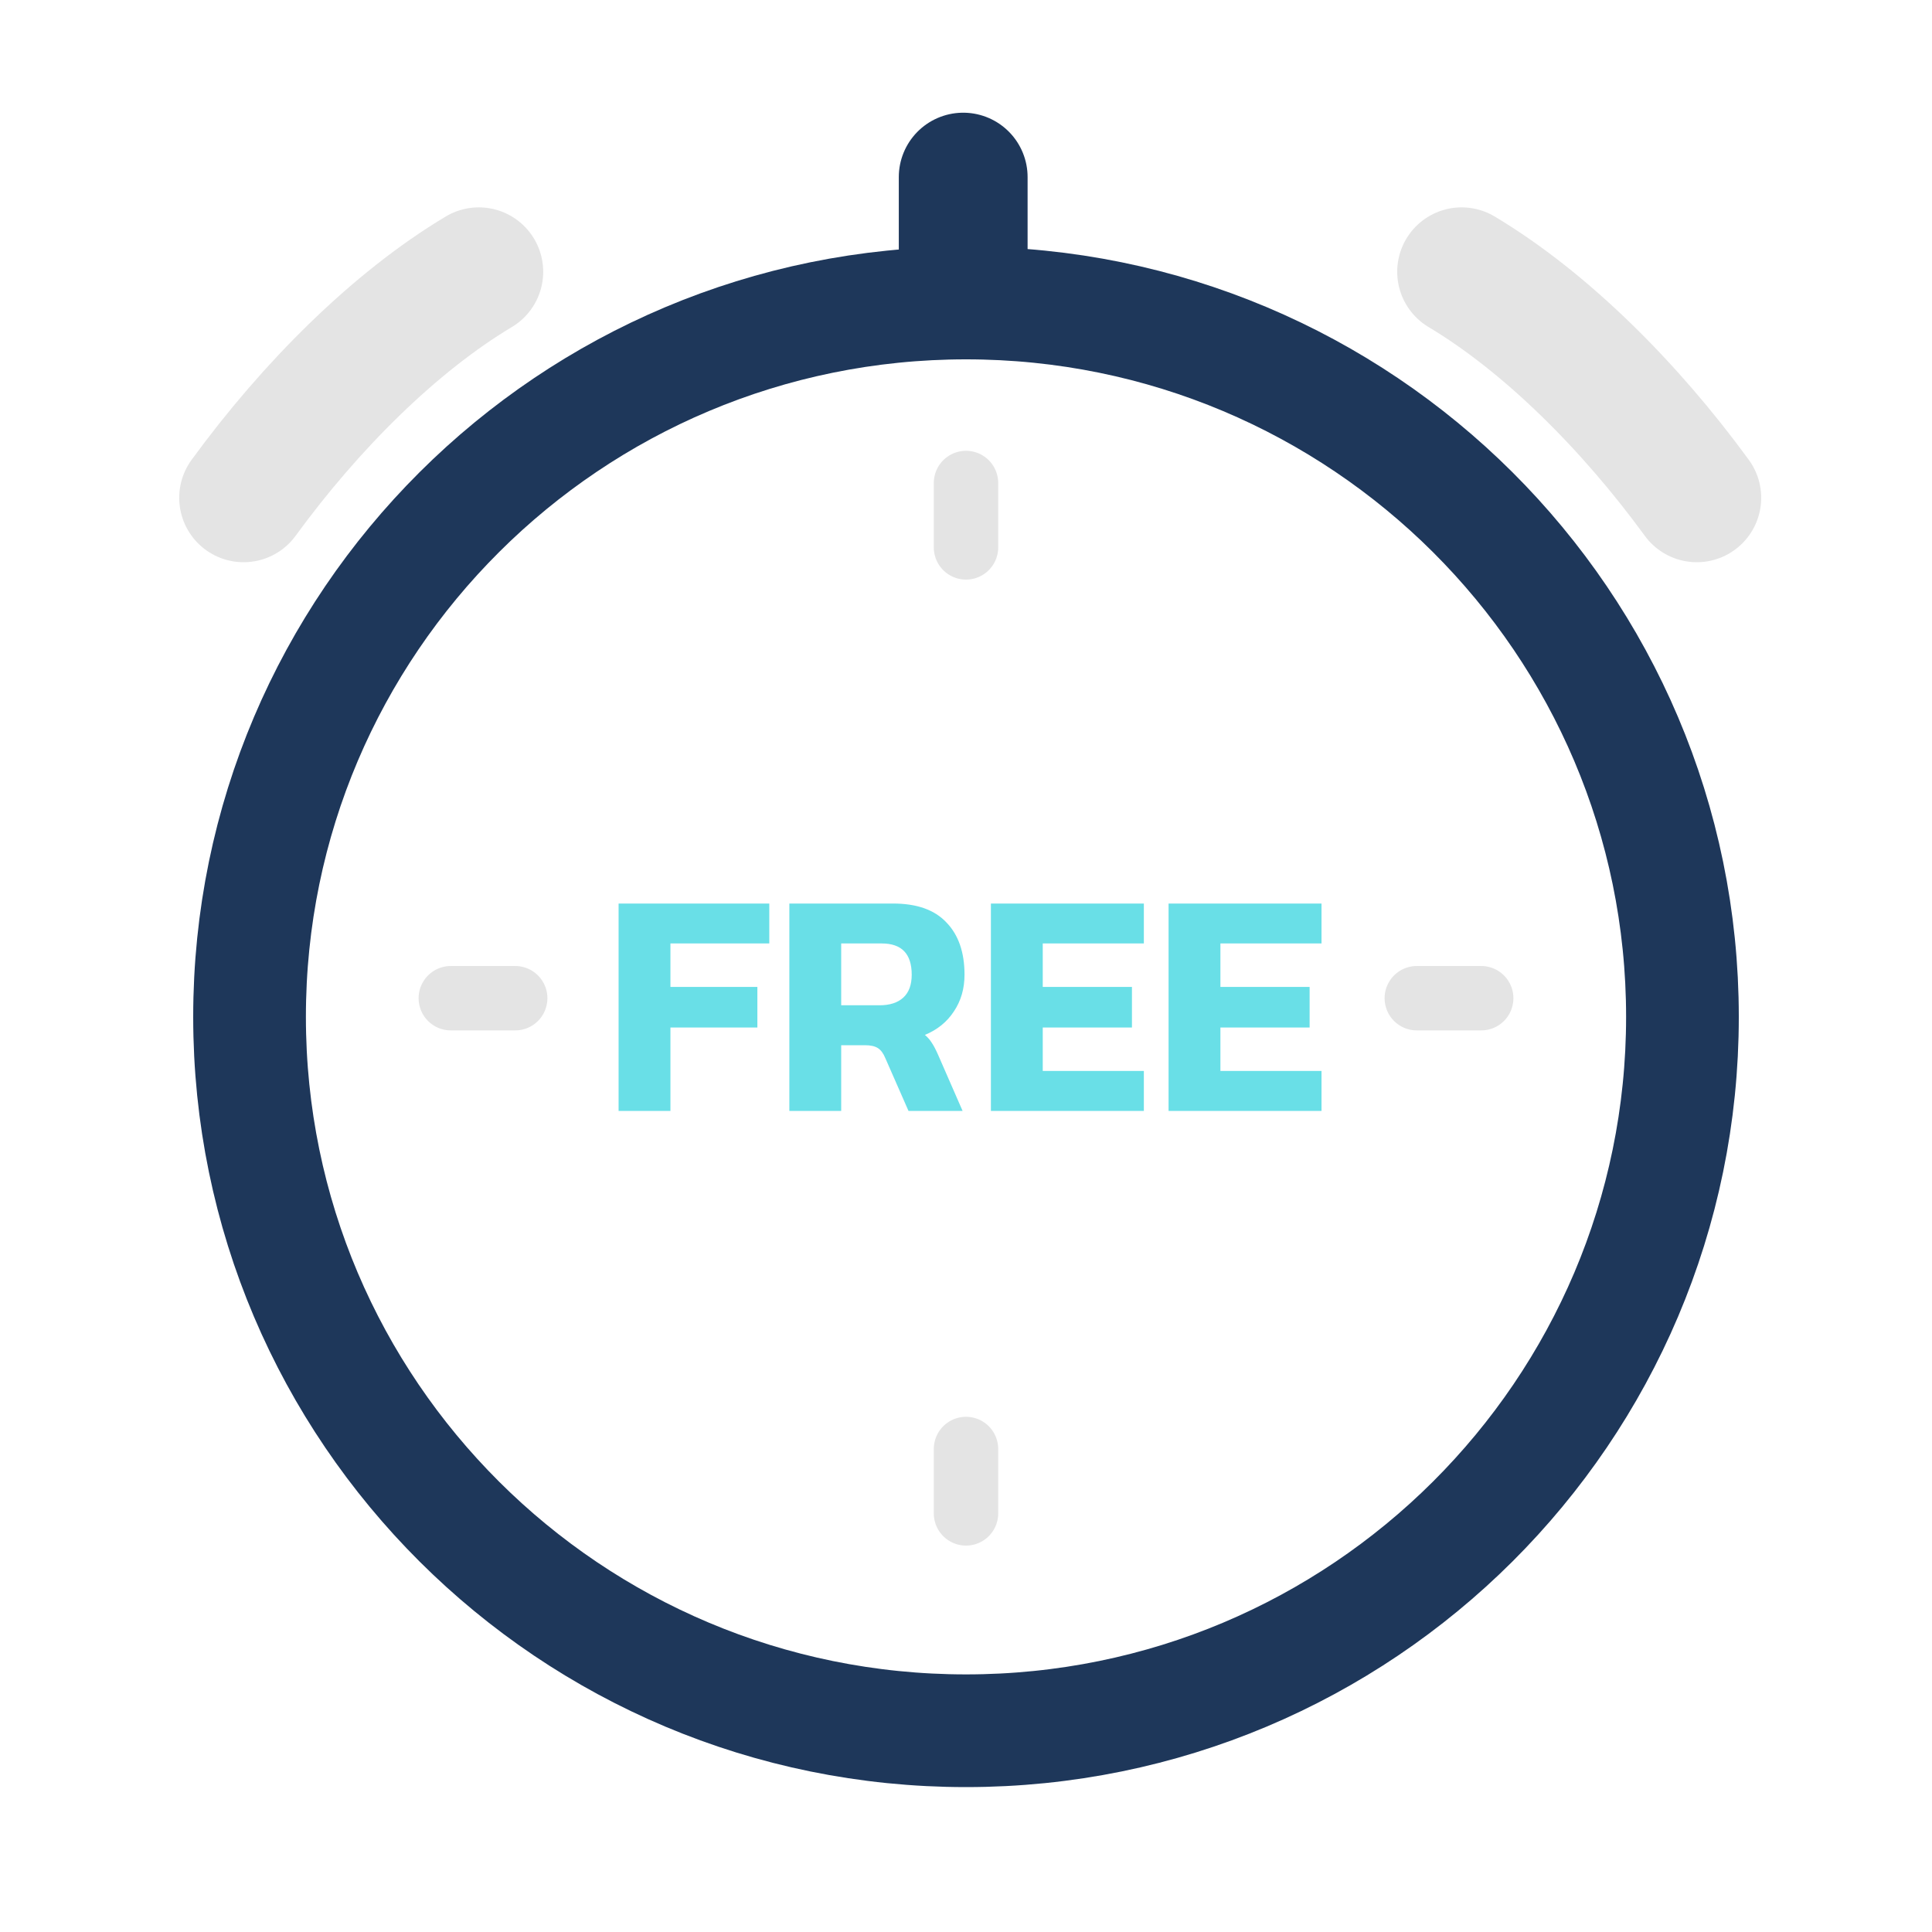 <svg width="120" height="120" viewBox="0 0 120 120" fill="none" xmlns="http://www.w3.org/2000/svg">
<path d="M104.5 63.16C104.5 87.637 84.588 107.5 60 107.5C35.412 107.5 15.5 87.637 15.5 63.16C15.5 38.683 35.412 18.82 60 18.82C84.588 18.82 104.5 38.683 104.5 63.16Z" stroke="#1E375A" stroke-width="7"/>
<path d="M15.131 30.92C19.305 25.2 24.522 20 29.739 16.88" stroke="#E4E4E4" stroke-width="8" stroke-linecap="round"/>
<path d="M105.391 30.92C101.217 25.2 96 20 90.783 16.88" stroke="#E4E4E4" stroke-width="8" stroke-linecap="round"/>
<line x1="59.826" y1="11" x2="59.826" y2="15.48" stroke="#1E375A" stroke-width="8" stroke-linecap="round"/>
<path d="M38.422 56.12H47.782V58.6H41.642V61.3H47.042V63.82H41.642V69H38.422V56.12ZM49.028 56.12H55.468C56.948 56.12 58.054 56.513 58.788 57.3C59.535 58.073 59.908 59.153 59.908 60.54C59.908 61.407 59.688 62.167 59.248 62.82C58.821 63.473 58.221 63.96 57.448 64.28C57.621 64.427 57.761 64.587 57.868 64.76C57.988 64.933 58.121 65.187 58.268 65.52L59.788 69H56.428L54.988 65.72C54.868 65.427 54.715 65.22 54.528 65.1C54.341 64.98 54.075 64.92 53.728 64.92H52.248V69H49.028V56.12ZM54.628 62.44C55.268 62.44 55.761 62.28 56.108 61.96C56.455 61.64 56.628 61.167 56.628 60.54C56.628 59.247 56.008 58.6 54.768 58.6H52.248V62.44H54.628ZM61.547 56.12H71.047V58.6H64.767V61.3H70.307V63.82H64.767V66.52H71.047V69H61.547V56.12ZM72.582 56.12H82.082V58.6H75.802V61.3H81.343V63.82H75.802V66.52H82.082V69H72.582V56.12Z" fill="#69DFE7"/>
<path d="M60 30V34" stroke="#E4E4E4" stroke-width="4" stroke-linecap="round"/>
<path d="M60 90V94" stroke="#E4E4E4" stroke-width="4" stroke-linecap="round"/>
<path d="M92 62L88 62" stroke="#E4E4E4" stroke-width="4" stroke-linecap="round"/>
<path d="M32 62L28 62" stroke="#E4E4E4" stroke-width="4" stroke-linecap="round"/>
</svg>
